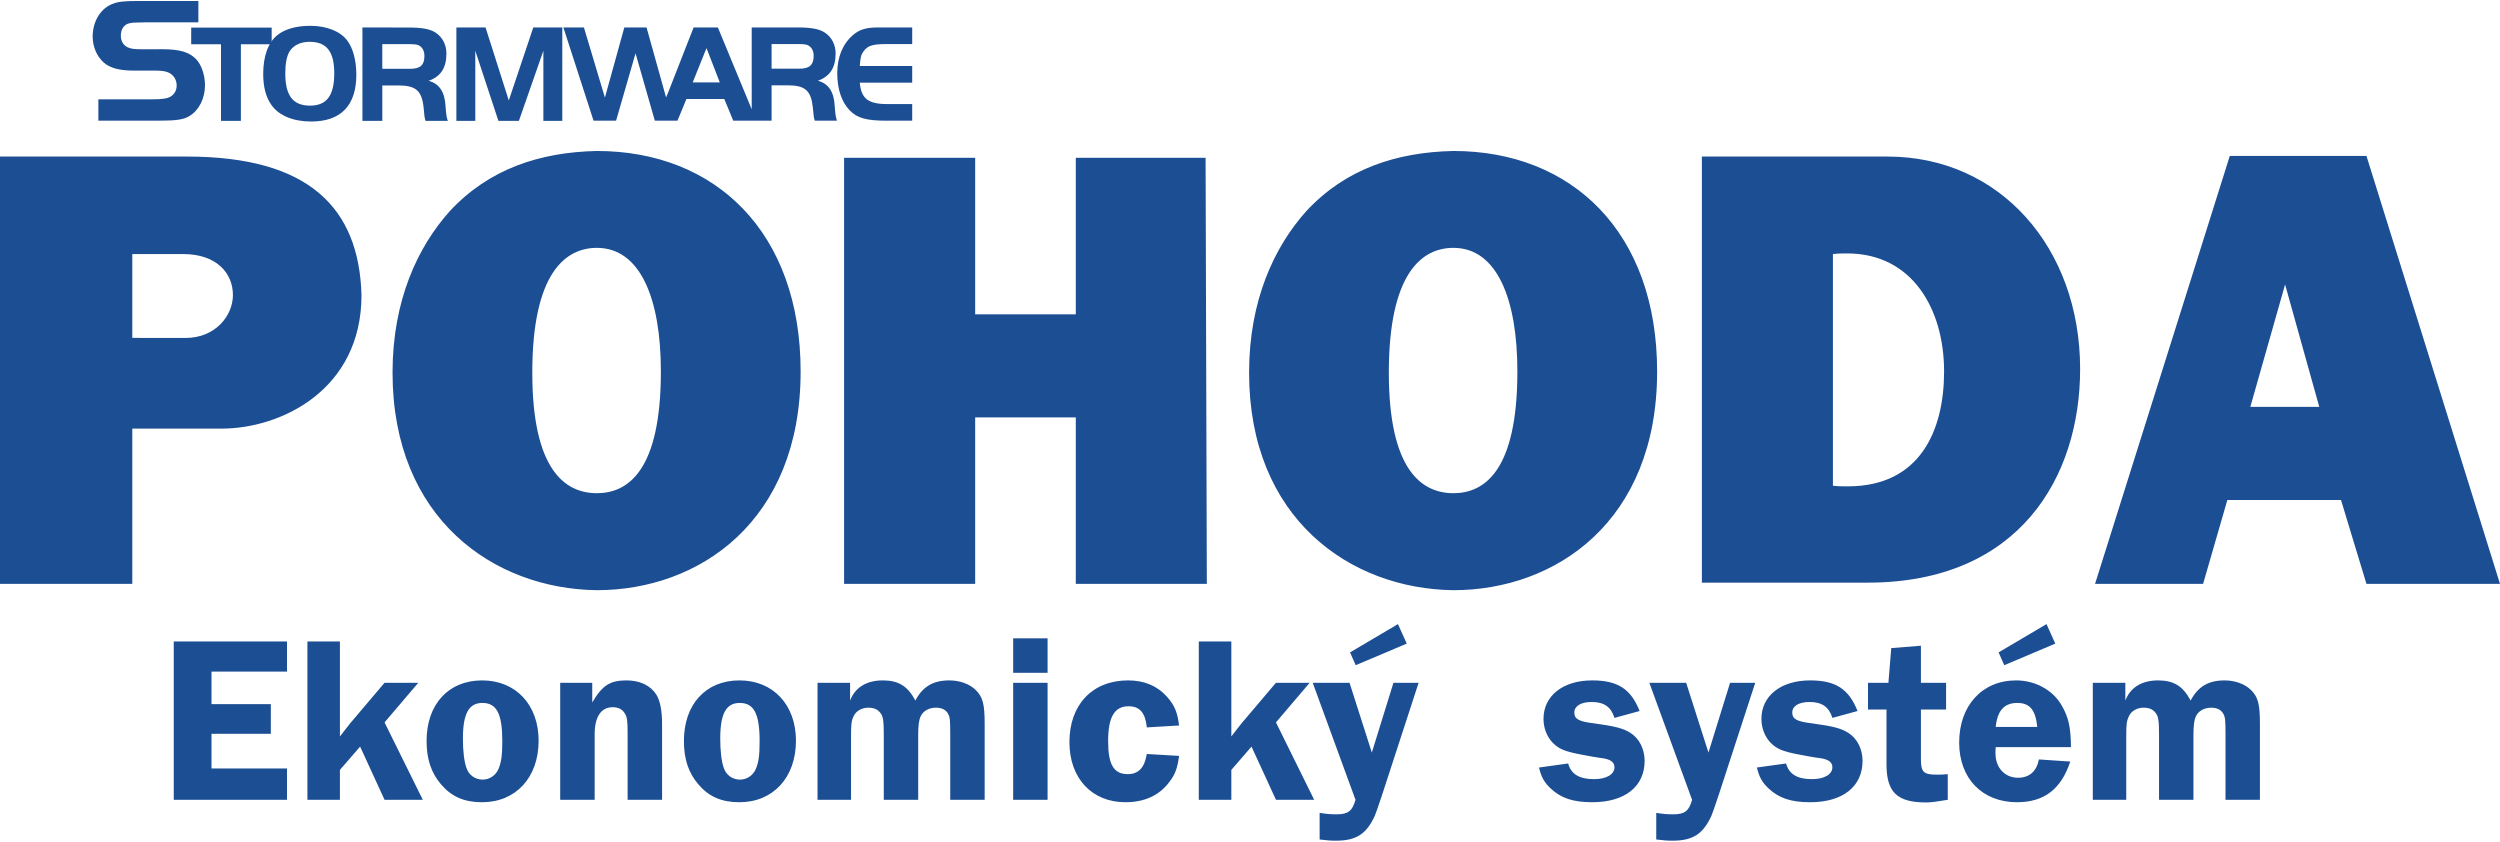 <svg xmlns="http://www.w3.org/2000/svg" xml:space="preserve" width="600" height="202" style="shape-rendering:geometricPrecision;text-rendering:geometricPrecision;image-rendering:optimizeQuality;fill-rule:evenodd;clip-rule:evenodd" viewBox="0 0 600 201.53"><defs><style>.fil0{fill:#1c4e94}</style></defs><g id="Vrstva_x0020_1"><g id="Pohoda.eps"><path class="fil0" d="M31.75 80.86V60.74h12.22c8.06 0 11.93 4.62 11.93 9.84 0 4.91-4.17 10.29-11.33 10.29l-12.82-.01zM0 139.9h31.75v-37.27h21.47c14.16 0 33.54-9.24 33.54-32.05-.6-20.87-12.52-33.24-41.89-33.24L0 37.33V139.9zm127.75-50.69c0-23.85 7.91-29.96 15.5-29.96 10.44 0 15.36 12.22 15.36 29.67 0 23.84-7.9 29.21-15.36 29.21-7.9 0-15.5-5.96-15.5-28.92zm-33.54 0c0 35.03 24.3 51.9 49.04 52.2 24.45 0 48.9-16.42 48.9-52.49 0-33.4-20.42-52.92-48.9-52.92-13.71.29-25.93 4.32-35.32 14.46-7.61 8.49-13.72 21.31-13.72 38.75zm108.37 50.69h31.46V99.94h24.15v39.96h31.45l-.3-102.27h-31.15V75.2h-24.15V37.63h-31.46V139.9zm130.74-50.69c0-23.85 7.9-29.96 15.5-29.96 10.43 0 15.35 12.22 15.35 29.67 0 23.84-7.9 29.21-15.35 29.21-7.9 0-15.5-5.96-15.5-28.92zm-33.54 0c0 35.03 24.29 51.9 49.04 52.2 24.45 0 48.89-16.42 48.89-52.49 0-33.4-20.42-52.92-48.89-52.92-13.71.29-25.94 4.32-35.33 14.46-7.6 8.49-13.71 21.31-13.71 38.75zm108.67 50.39h39.8c36.37 0 50.98-25.34 50.98-51.28 0-29.07-19.23-50.98-46.21-50.98l-44.57-.01V139.6zm31.45-23.26v-55.6c1.19-.15 2.39-.15 3.43-.15 15.65 0 23.25 13.42 23.25 28.33 0 14.01-5.66 27.57-23.1 27.57-1.19 0-2.39 0-3.58-.15zm62.91 23.56h25.93l5.82-20.13h27.28l6.11 20.13H600L567.95 37.19h-32.8L502.81 139.9zm53.81-42.49h-16.54l8.34-29.37 8.2 29.37zM68.88 160.95v-7.23H41.7v37.99h27.18v-7.52H50.76v-8.31H65v-7.13H50.76v-7.8h18.12zm23.41 12.19 8.1-9.51h-8.1l-8.2 9.68c-.11.12-.63.8-1.31 1.66-.23.34-.68.85-1.2 1.54v-22.79h-7.8v37.99h7.8v-7.17l4.85-5.59 5.86 12.76h9.18l-9.18-18.57zm23.42-10.08c-8.09 0-13.33 5.75-13.33 14.53 0 4.33 1.08 7.63 3.47 10.42 2.51 2.96 5.59 4.29 9.86 4.29 8.09-.01 13.56-5.94 13.56-14.77 0-8.61-5.47-14.47-13.56-14.47zm.06 5.41c3.42 0 4.78 2.56 4.78 9.17 0 3.31-.23 5.07-.91 6.67-.68 1.59-2.16 2.56-3.82 2.56-1.76 0-3.3-1.08-3.87-2.79-.57-1.6-.85-4.16-.85-7.06 0-5.99 1.42-8.55 4.67-8.55zm43.13 23.24v-18c0-3.42-.46-5.75-1.37-7.23-1.43-2.23-3.99-3.42-7.18-3.42-3.93 0-5.81 1.19-8.21 5.3v-4.73h-7.69v28.08h8.27v-15.77c0-4.11 1.54-6.44 4.27-6.44 1.42-.01 2.33.45 2.96 1.48.57.9.68 1.71.68 4.96v15.77h8.27zm18.57-28.65c-8.09 0-13.33 5.75-13.33 14.53 0 4.33 1.08 7.63 3.47 10.42 2.51 2.96 5.59 4.29 9.86 4.29 8.09-.01 13.56-5.94 13.56-14.77 0-8.61-5.47-14.47-13.56-14.47zm.06 5.41c3.41 0 4.78 2.56 4.78 9.17 0 3.31-.23 5.07-.91 6.67-.68 1.59-2.17 2.56-3.82 2.56-1.76 0-3.3-1.08-3.87-2.79-.57-1.6-.85-4.16-.85-7.06 0-5.99 1.42-8.55 4.67-8.55zm58.79 23.24v-18.23c0-4.73-.45-6.43-2.11-8.08-1.48-1.49-3.87-2.34-6.38-2.34-3.87 0-6.38 1.48-8.14 4.84-1.83-3.47-4.05-4.84-7.81-4.84-3.93 0-6.67 1.71-7.86 4.84v-4.27h-7.81v28.08h8.04v-15.55c0-2.57.11-3.47.62-4.5.57-1.25 1.94-2.05 3.53-2.05 1.31 0 2.23.4 2.85 1.2.69.85.86 1.77.86 5.35v15.55h8.26v-15.55c0-2.33.17-3.64.63-4.56.62-1.25 1.99-1.99 3.64-1.99 1.37 0 2.4.51 2.91 1.48.45.86.51 1.43.51 5.07v15.55h8.26zm15.1-28.08h-8.26v28.08h8.26v-28.08zm0-10.66h-8.26v8.27h8.26v-8.27zm23.81 27.75c-.51 3.25-1.99 4.84-4.55 4.84-3.37 0-4.73-2.27-4.73-7.92 0-5.81 1.54-8.37 4.9-8.37 2.67-.01 4.04 1.54 4.38 5.07l7.75-.46c-.4-3.19-1.08-4.84-2.9-6.89-2.34-2.63-5.47-3.93-9.35-3.93-8.54 0-14.07 5.81-14.07 14.81 0 8.66 5.36 14.43 13.45 14.43 4.55-.01 8.09-1.61 10.48-4.8 1.42-1.82 1.99-3.3 2.39-6.32l-7.75-.46zm31-7.58 8.09-9.51h-8.09l-8.21 9.68c-.11.12-.62.8-1.31 1.66-.22.34-.68.85-1.19 1.54v-22.79h-7.81v37.99h7.81v-7.17l4.84-5.59 5.87 12.76h9.17l-9.17-18.57zm34.24-9.51h-6.04l-5.19 16.75-5.35-16.75h-8.84l10.27 28.09c-.75 2.68-1.77 3.48-4.51 3.48-1.42 0-2.27-.06-4.1-.34v6.38c1.83.23 2.68.29 3.99.29 4.79-.01 7.24-1.6 9.23-5.93.34-.86.63-1.6 1.76-5.02l8.78-26.95zm-4.96-14.08-11.5 6.79 1.36 3.07 12.25-5.18-2.11-4.68zm58 20.86c-2.11-5.3-5.24-7.35-11.39-7.35-7.01 0-11.68 3.7-11.68 9.23 0 2.16.79 4.27 2.22 5.75 1.42 1.43 2.79 2.05 6.66 2.79 1.71.34 4.28.8 5.02.86 2.16.28 3.13.97 3.13 2.22 0 1.71-1.94 2.85-4.9 2.85-3.53 0-5.52-1.2-6.21-3.76l-7 .97c.56 2.33 1.25 3.53 2.73 4.96 2.5 2.38 5.41 3.37 10.08 3.37 7.81-.01 12.54-3.77 12.54-9.93 0-2.85-1.31-5.41-3.42-6.72-1.71-1.09-3.71-1.6-8.72-2.28-3.7-.45-4.73-1.03-4.73-2.62 0-1.54 1.6-2.51 4.16-2.51 2.97 0 4.67 1.2 5.47 3.82l6.04-1.65zm27.75-6.78h-6.04l-5.19 16.75-5.35-16.75h-8.84l10.26 28.09c-.74 2.68-1.76 3.48-4.5 3.48-1.42 0-2.28-.06-4.1-.34v6.38c1.82.23 2.68.29 3.99.29 4.78-.01 7.23-1.6 9.23-5.93.34-.86.62-1.6 1.76-5.02l8.78-26.95zm24.55 6.78c-2.11-5.3-5.24-7.35-11.39-7.35-7.01 0-11.68 3.7-11.68 9.23 0 2.16.79 4.27 2.22 5.75 1.43 1.43 2.79 2.05 6.66 2.79 1.71.34 4.28.8 5.02.86 2.17.28 3.13.97 3.13 2.22 0 1.71-1.94 2.85-4.9 2.85-3.53 0-5.52-1.2-6.21-3.76l-7.01.97c.57 2.33 1.26 3.53 2.74 4.96 2.51 2.38 5.41 3.37 10.08 3.37 7.81-.01 12.54-3.77 12.54-9.93 0-2.85-1.31-5.41-3.42-6.72-1.71-1.09-3.7-1.6-8.72-2.28-3.7-.45-4.73-1.03-4.73-2.62 0-1.54 1.6-2.51 4.16-2.51 2.96 0 4.67 1.2 5.47 3.82l6.04-1.65zm15.21-.35h6.04v-6.43h-6.04v-8.89l-7.12.57-.68 8.32h-4.9v6.43h4.44v13.11c0 6.72 2.51 9.18 9.52 9.18 1.19 0 2.39-.17 5.18-.63v-6.16c-1.02.12-1.82.12-2.56.12-3.25 0-3.88-.57-3.88-3.76v-11.86zm36.01 9.01c-.05-4.96-.63-7.29-2.28-10.09-2.11-3.64-6.32-5.92-10.88-5.92-8.15 0-13.67 6.04-13.67 14.93 0 8.59 5.52 14.31 13.9 14.31 6.49-.01 10.59-3.15 12.76-9.76l-7.52-.51c-.57 2.85-2.28 4.39-5.01 4.39-3.19 0-5.42-2.4-5.42-5.87 0-.4 0-.91.06-1.48h18.06zm-18.06-4.84c.4-3.94 2.05-5.76 5.19-5.76 3.02 0 4.38 1.71 4.78 5.76h-9.97zm12.19-24.68-11.5 6.79 1.36 3.07 12.25-5.18-2.11-4.68zm51.22 42.16v-18.23c0-4.73-.45-6.43-2.11-8.08-1.48-1.49-3.87-2.34-6.38-2.34-3.87 0-6.38 1.48-8.14 4.84-1.83-3.47-4.05-4.84-7.81-4.84-3.93 0-6.67 1.71-7.86 4.84v-4.27h-7.81v28.08h8.03v-15.55c0-2.57.12-3.47.63-4.5.57-1.25 1.94-2.05 3.54-2.05 1.31 0 2.22.4 2.84 1.2.69.85.86 1.77.86 5.35v15.55h8.26v-15.55c0-2.33.17-3.64.62-4.56.63-1.25 2-1.99 3.65-1.99 1.37 0 2.39.51 2.91 1.48.45.86.51 1.43.51 5.07v15.55h8.26zM23.61 23.6h13.1c2.29 0 3.53-.21 4.27-.68.9-.56 1.42-1.51 1.42-2.63 0-1.34-.69-2.5-1.85-3.06-.61-.34-1.73-.52-3.1-.52h-5.3c-3.45 0-5.69-.6-7.2-1.89-1.72-1.51-2.71-3.83-2.71-6.29 0-3.71 1.98-6.89 5-7.92C28.53.13 30.04 0 33.4 0h14.21v5.13H34.78c-2.72.04-2.93.04-3.84.25C29.73 5.69 29 6.81 29 8.31c0 1.29.6 2.33 1.64 2.81.86.38 1.55.47 3.62.47l4.61-.01c4.22 0 6.5.65 8.18 2.37 1.29 1.3 2.15 3.84 2.15 6.3 0 3.1-1.42 5.94-3.66 7.32-1.42.91-3.23 1.16-7.49 1.16H23.61V23.6z"></path><path class="fil0" d="M45.89 10.39v-4H65.2v4h-7.39v18.39h-4.77V10.39z"></path><path class="fil0" d="M74.31 9.8c4.08 0 5.91 2.34 5.91 7.57 0 5.33-1.8 7.75-5.84 7.75-4.08-.01-5.91-2.42-5.91-7.71 0-2.42.34-4.21 1.05-5.34.92-1.46 2.65-2.27 4.79-2.27zm.14-3.84c-3.3 0-6.08.78-7.85 2.21-2.24 1.76-3.43 5.06-3.43 9.37 0 3.06.64 5.54 1.97 7.41 1.77 2.54 5.2 3.98 9.54 3.98 7.14-.01 10.84-3.84 10.84-11.25 0-3.4-.81-6.42-2.21-8.22-1.66-2.21-4.96-3.5-8.86-3.5zM91.75 16.27v-5.91h6.69c.8 0 1.41.07 1.78.17 1.04.37 1.64 1.31 1.64 2.66 0 2.18-.97 3.09-3.42 3.09l-6.69-.01zm0 4h3.83c4.23 0 5.65 1.25 6.09 5.31.03.47.13 1.38.19 1.98.07.51.11.71.27 1.22l5.35-.01c-.31-.84-.37-1.3-.54-3.39-.17-3.5-1.45-5.51-4.07-6.22 2.89-1 4.27-3.12 4.27-6.54 0-2.06-.91-3.87-2.49-4.95-1.34-.94-3.32-1.3-6.72-1.3l-10.95-.01v22.41h4.77v-8.5zM122.11 23.87l5.88-17.52h6.96v22.43h-4.54V11.94l-5.88 16.84h-4.91l-5.55-16.84v16.84h-4.54V6.35h7zM218.93 10.34h-6.21c-3.22 0-4.43.37-5.4 1.65-.67.9-.81 1.41-.97 3.62h12.58v4h-12.58c.33 3.82 2.01 5.13 6.58 5.13h6v3.99h-6.21c-4.76 0-7.04-.63-8.82-2.51-1.91-1.98-2.96-5.1-2.96-8.83 0-3.96 1.31-7.11 3.8-9.23 1.58-1.34 3.12-1.81 6.14-1.81h8.05v3.99zM185.18 16.25v-5.91h6.67c.81 0 1.41.07 1.78.17 1.04.37 1.65 1.31 1.65 2.65 0 2.18-.98 3.09-3.43 3.09h-6.67zm-40 6.94 4.66-16.84h5.33l4.69 16.8.59-1.42 6.02-15.38h5.82l8.12 19.64V6.35h10.94c3.39 0 5.37.37 6.71 1.31 1.58 1.07 2.49 2.88 2.49 4.93 0 3.42-1.38 5.54-4.26 6.55 2.61.7 3.89 2.71 4.05 6.2.17 2.09.24 2.56.54 3.39h-5.33c-.17-.5-.21-.7-.27-1.21-.07-.6-.17-1.5-.2-1.97-.44-4.07-1.85-5.31-6.08-5.31h-3.82v8.49h-9.2l-2.15-5.2h-9.09l-2.15 5.2h-5.43l-4.63-16.17-4.67 16.17h-5.41l-7.24-22.38h4.93l5.04 16.84zm24.08-11.14-3.01 7.49h6.5l-3.18-8.22-.31.73z"></path></g></g></svg>